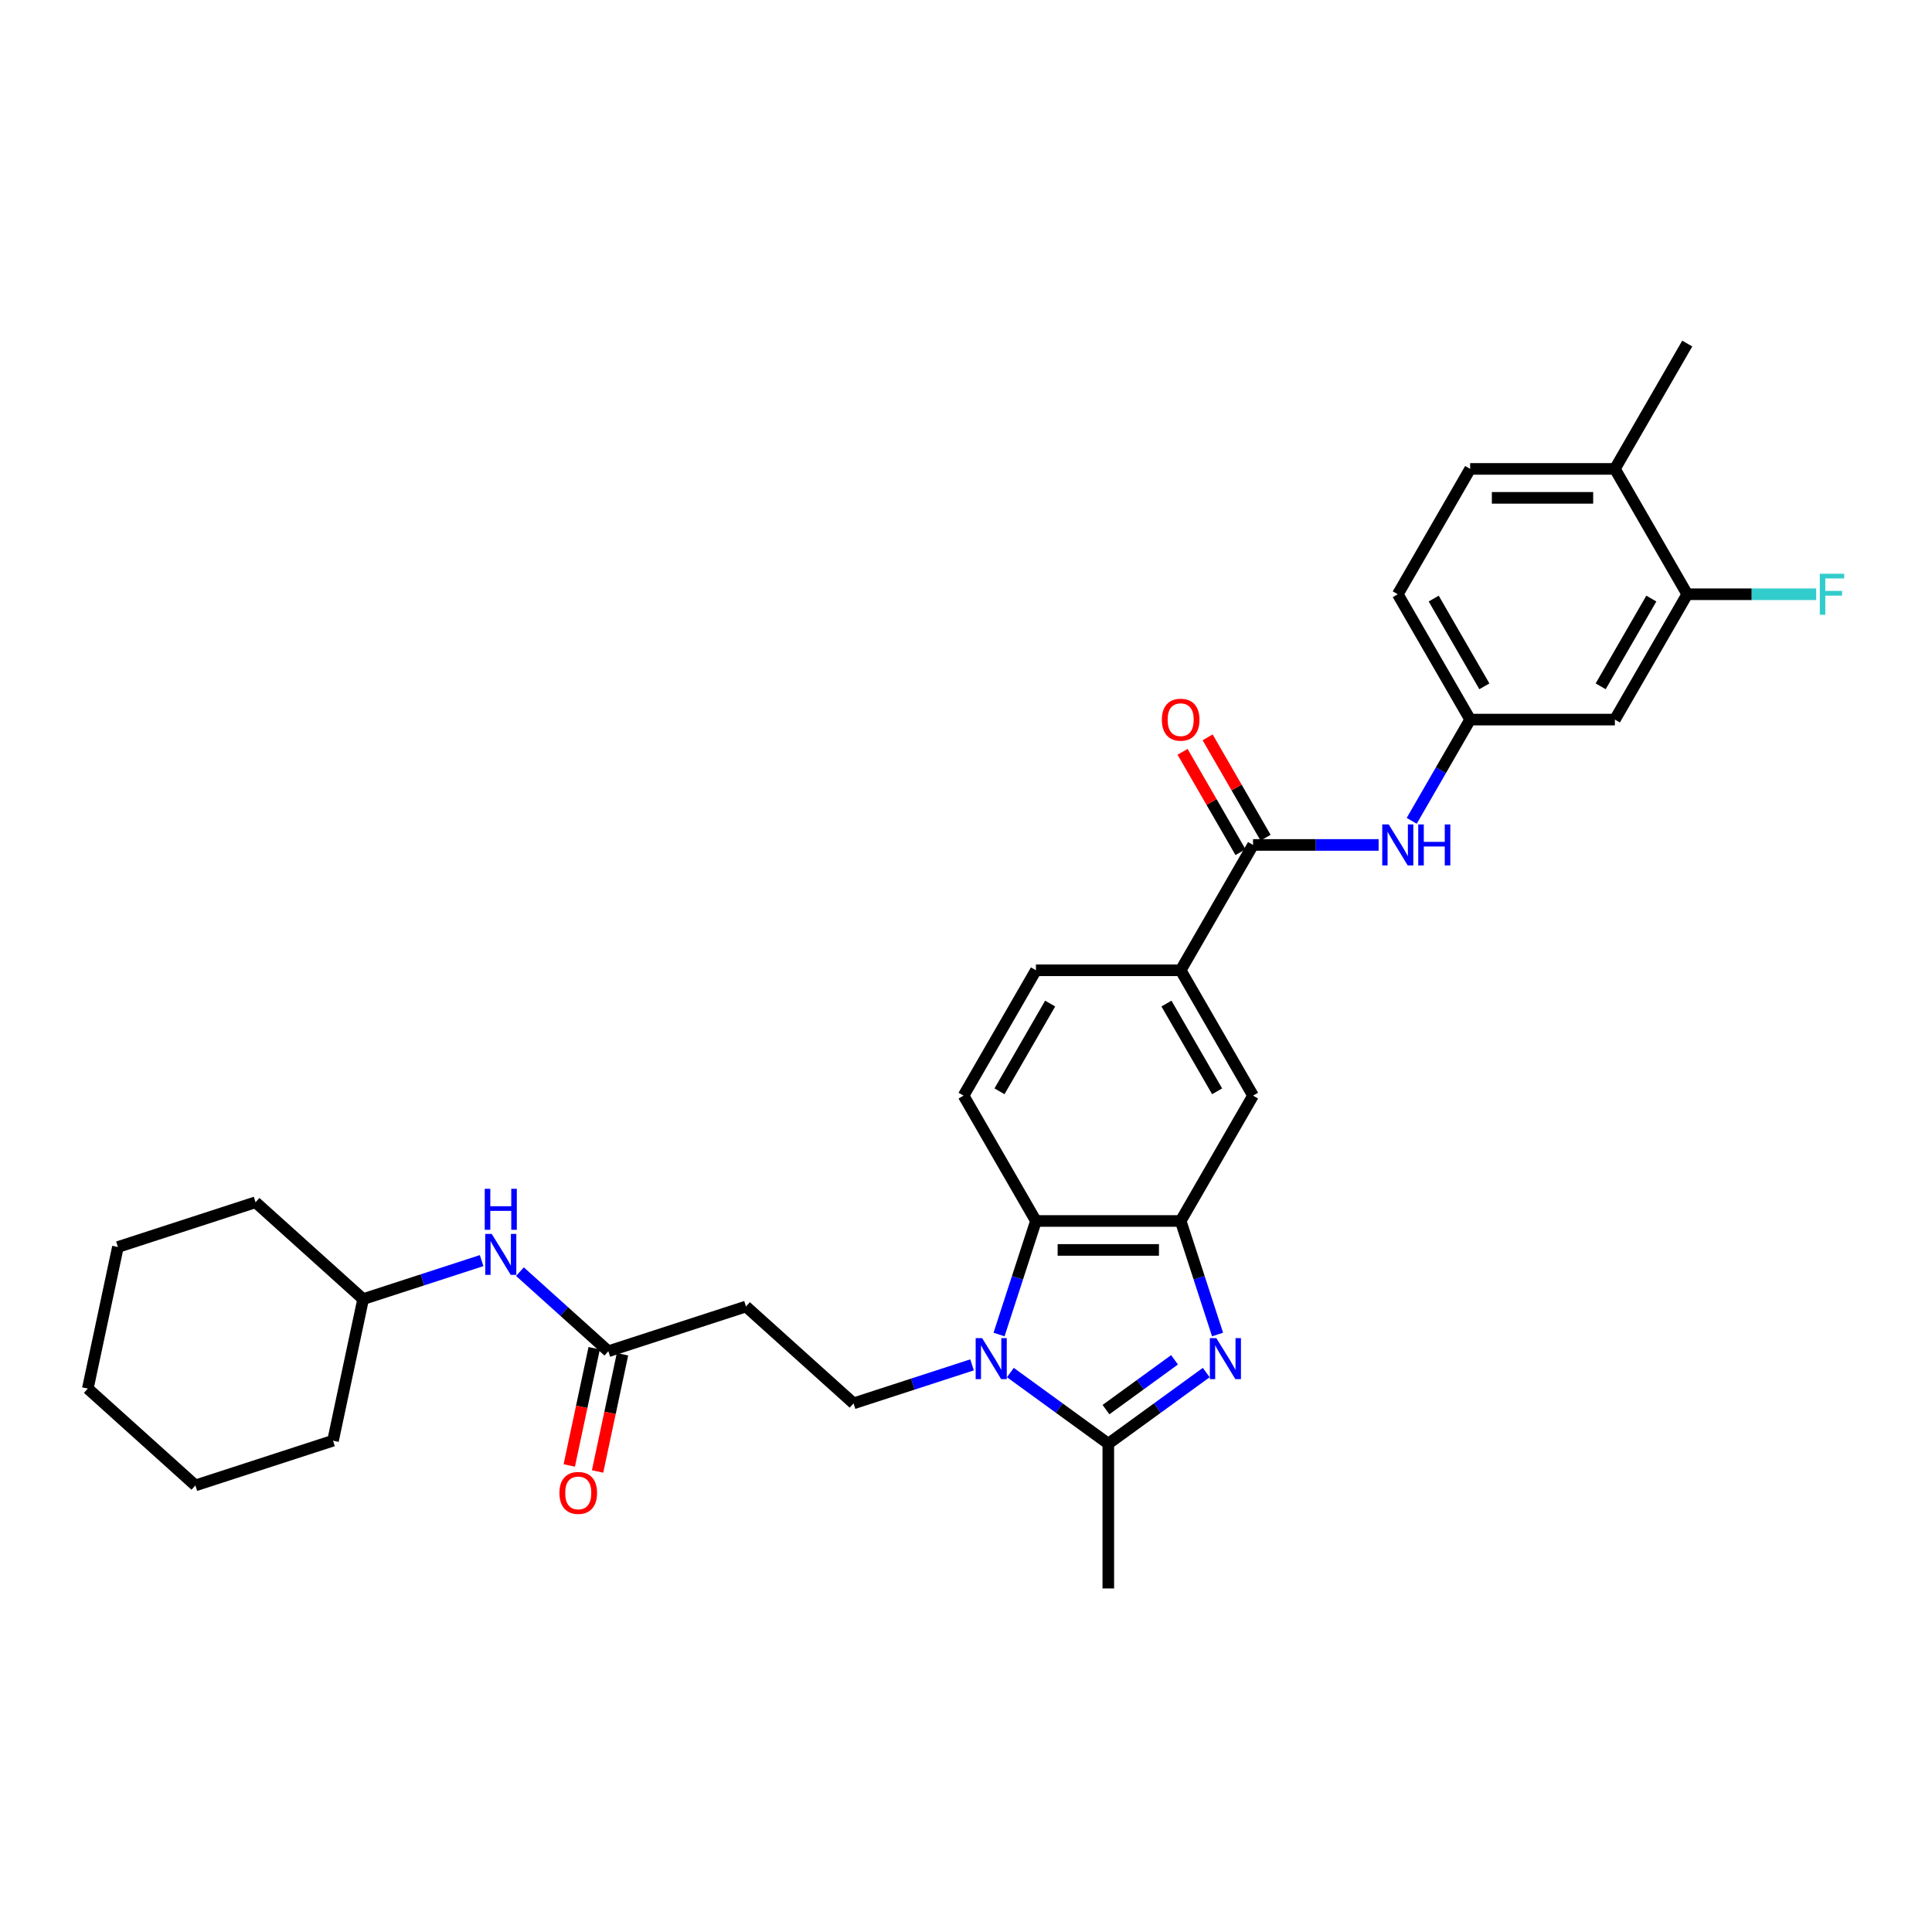 <?xml version='1.0' encoding='iso-8859-1'?>
<svg version='1.1' baseProfile='full'
              xmlns='http://www.w3.org/2000/svg'
                      xmlns:rdkit='http://www.rdkit.org/xml'
                      xmlns:xlink='http://www.w3.org/1999/xlink'
                  xml:space='preserve'
width='1000px' height='1000px' viewBox='0 0 1000 1000'>
<!-- END OF HEADER -->
<rect style='opacity:1.0;fill:#FFFFFF;stroke:none' width='1000' height='1000' x='0' y='0'> </rect>
<path class='bond-1' d='M 522.968,710.433 L 548.312,728.847' style='fill:none;fill-rule:evenodd;stroke:#0000FF;stroke-width:6px;stroke-linecap:butt;stroke-linejoin:miter;stroke-opacity:1' />
<path class='bond-1' d='M 548.312,728.847 L 573.657,747.261' style='fill:none;fill-rule:evenodd;stroke:#000000;stroke-width:6px;stroke-linecap:butt;stroke-linejoin:miter;stroke-opacity:1' />
<path class='bond-3' d='M 517.104,690.746 L 526.652,661.361' style='fill:none;fill-rule:evenodd;stroke:#0000FF;stroke-width:6px;stroke-linecap:butt;stroke-linejoin:miter;stroke-opacity:1' />
<path class='bond-3' d='M 526.652,661.361 L 536.199,631.977' style='fill:none;fill-rule:evenodd;stroke:#000000;stroke-width:6px;stroke-linecap:butt;stroke-linejoin:miter;stroke-opacity:1' />
<path class='bond-5' d='M 503.13,706.45 L 472.465,716.413' style='fill:none;fill-rule:evenodd;stroke:#0000FF;stroke-width:6px;stroke-linecap:butt;stroke-linejoin:miter;stroke-opacity:1' />
<path class='bond-5' d='M 472.465,716.413 L 441.799,726.377' style='fill:none;fill-rule:evenodd;stroke:#000000;stroke-width:6px;stroke-linecap:butt;stroke-linejoin:miter;stroke-opacity:1' />
<path class='bond-0' d='M 624.347,710.433 L 599.002,728.847' style='fill:none;fill-rule:evenodd;stroke:#0000FF;stroke-width:6px;stroke-linecap:butt;stroke-linejoin:miter;stroke-opacity:1' />
<path class='bond-0' d='M 599.002,728.847 L 573.657,747.261' style='fill:none;fill-rule:evenodd;stroke:#000000;stroke-width:6px;stroke-linecap:butt;stroke-linejoin:miter;stroke-opacity:1' />
<path class='bond-0' d='M 607.936,703.836 L 590.195,716.726' style='fill:none;fill-rule:evenodd;stroke:#0000FF;stroke-width:6px;stroke-linecap:butt;stroke-linejoin:miter;stroke-opacity:1' />
<path class='bond-0' d='M 590.195,716.726 L 572.454,729.615' style='fill:none;fill-rule:evenodd;stroke:#000000;stroke-width:6px;stroke-linecap:butt;stroke-linejoin:miter;stroke-opacity:1' />
<path class='bond-31' d='M 630.21,690.746 L 620.663,661.361' style='fill:none;fill-rule:evenodd;stroke:#0000FF;stroke-width:6px;stroke-linecap:butt;stroke-linejoin:miter;stroke-opacity:1' />
<path class='bond-31' d='M 620.663,661.361 L 611.115,631.977' style='fill:none;fill-rule:evenodd;stroke:#000000;stroke-width:6px;stroke-linecap:butt;stroke-linejoin:miter;stroke-opacity:1' />
<path class='bond-23' d='M 573.657,747.261 L 573.657,822.177' style='fill:none;fill-rule:evenodd;stroke:#000000;stroke-width:6px;stroke-linecap:butt;stroke-linejoin:miter;stroke-opacity:1' />
<path class='bond-2' d='M 611.115,631.977 L 536.199,631.977' style='fill:none;fill-rule:evenodd;stroke:#000000;stroke-width:6px;stroke-linecap:butt;stroke-linejoin:miter;stroke-opacity:1' />
<path class='bond-2' d='M 599.878,646.96 L 547.436,646.96' style='fill:none;fill-rule:evenodd;stroke:#000000;stroke-width:6px;stroke-linecap:butt;stroke-linejoin:miter;stroke-opacity:1' />
<path class='bond-8' d='M 611.115,631.977 L 648.573,567.098' style='fill:none;fill-rule:evenodd;stroke:#000000;stroke-width:6px;stroke-linecap:butt;stroke-linejoin:miter;stroke-opacity:1' />
<path class='bond-11' d='M 536.199,631.977 L 498.741,567.098' style='fill:none;fill-rule:evenodd;stroke:#000000;stroke-width:6px;stroke-linecap:butt;stroke-linejoin:miter;stroke-opacity:1' />
<path class='bond-4' d='M 648.573,437.34 L 611.115,502.219' style='fill:none;fill-rule:evenodd;stroke:#000000;stroke-width:6px;stroke-linecap:butt;stroke-linejoin:miter;stroke-opacity:1' />
<path class='bond-6' d='M 648.573,437.34 L 681.072,437.34' style='fill:none;fill-rule:evenodd;stroke:#000000;stroke-width:6px;stroke-linecap:butt;stroke-linejoin:miter;stroke-opacity:1' />
<path class='bond-6' d='M 681.072,437.34 L 713.57,437.34' style='fill:none;fill-rule:evenodd;stroke:#0000FF;stroke-width:6px;stroke-linecap:butt;stroke-linejoin:miter;stroke-opacity:1' />
<path class='bond-16' d='M 655.061,433.594 L 640.065,407.619' style='fill:none;fill-rule:evenodd;stroke:#000000;stroke-width:6px;stroke-linecap:butt;stroke-linejoin:miter;stroke-opacity:1' />
<path class='bond-16' d='M 640.065,407.619 L 625.068,381.645' style='fill:none;fill-rule:evenodd;stroke:#FF0000;stroke-width:6px;stroke-linecap:butt;stroke-linejoin:miter;stroke-opacity:1' />
<path class='bond-16' d='M 642.085,441.085 L 627.089,415.111' style='fill:none;fill-rule:evenodd;stroke:#000000;stroke-width:6px;stroke-linecap:butt;stroke-linejoin:miter;stroke-opacity:1' />
<path class='bond-16' d='M 627.089,415.111 L 612.093,389.137' style='fill:none;fill-rule:evenodd;stroke:#FF0000;stroke-width:6px;stroke-linecap:butt;stroke-linejoin:miter;stroke-opacity:1' />
<path class='bond-10' d='M 441.799,726.377 L 386.126,676.248' style='fill:none;fill-rule:evenodd;stroke:#000000;stroke-width:6px;stroke-linecap:butt;stroke-linejoin:miter;stroke-opacity:1' />
<path class='bond-14' d='M 730.695,424.859 L 745.821,398.659' style='fill:none;fill-rule:evenodd;stroke:#0000FF;stroke-width:6px;stroke-linecap:butt;stroke-linejoin:miter;stroke-opacity:1' />
<path class='bond-14' d='M 745.821,398.659 L 760.947,372.46' style='fill:none;fill-rule:evenodd;stroke:#000000;stroke-width:6px;stroke-linecap:butt;stroke-linejoin:miter;stroke-opacity:1' />
<path class='bond-7' d='M 611.115,502.219 L 536.199,502.219' style='fill:none;fill-rule:evenodd;stroke:#000000;stroke-width:6px;stroke-linecap:butt;stroke-linejoin:miter;stroke-opacity:1' />
<path class='bond-32' d='M 611.115,502.219 L 648.573,567.098' style='fill:none;fill-rule:evenodd;stroke:#000000;stroke-width:6px;stroke-linecap:butt;stroke-linejoin:miter;stroke-opacity:1' />
<path class='bond-32' d='M 603.758,519.442 L 629.979,564.858' style='fill:none;fill-rule:evenodd;stroke:#000000;stroke-width:6px;stroke-linecap:butt;stroke-linejoin:miter;stroke-opacity:1' />
<path class='bond-9' d='M 314.876,699.399 L 386.126,676.248' style='fill:none;fill-rule:evenodd;stroke:#000000;stroke-width:6px;stroke-linecap:butt;stroke-linejoin:miter;stroke-opacity:1' />
<path class='bond-15' d='M 314.876,699.399 L 291.999,678.8' style='fill:none;fill-rule:evenodd;stroke:#000000;stroke-width:6px;stroke-linecap:butt;stroke-linejoin:miter;stroke-opacity:1' />
<path class='bond-15' d='M 291.999,678.8 L 269.122,658.201' style='fill:none;fill-rule:evenodd;stroke:#0000FF;stroke-width:6px;stroke-linecap:butt;stroke-linejoin:miter;stroke-opacity:1' />
<path class='bond-19' d='M 307.548,697.841 L 301.1,728.18' style='fill:none;fill-rule:evenodd;stroke:#000000;stroke-width:6px;stroke-linecap:butt;stroke-linejoin:miter;stroke-opacity:1' />
<path class='bond-19' d='M 301.1,728.18 L 294.651,758.519' style='fill:none;fill-rule:evenodd;stroke:#FF0000;stroke-width:6px;stroke-linecap:butt;stroke-linejoin:miter;stroke-opacity:1' />
<path class='bond-19' d='M 322.204,700.956 L 315.755,731.295' style='fill:none;fill-rule:evenodd;stroke:#000000;stroke-width:6px;stroke-linecap:butt;stroke-linejoin:miter;stroke-opacity:1' />
<path class='bond-19' d='M 315.755,731.295 L 309.307,761.634' style='fill:none;fill-rule:evenodd;stroke:#FF0000;stroke-width:6px;stroke-linecap:butt;stroke-linejoin:miter;stroke-opacity:1' />
<path class='bond-17' d='M 498.741,567.098 L 536.199,502.219' style='fill:none;fill-rule:evenodd;stroke:#000000;stroke-width:6px;stroke-linecap:butt;stroke-linejoin:miter;stroke-opacity:1' />
<path class='bond-17' d='M 517.336,564.858 L 543.556,519.442' style='fill:none;fill-rule:evenodd;stroke:#000000;stroke-width:6px;stroke-linecap:butt;stroke-linejoin:miter;stroke-opacity:1' />
<path class='bond-12' d='M 873.321,307.581 L 835.863,372.46' style='fill:none;fill-rule:evenodd;stroke:#000000;stroke-width:6px;stroke-linecap:butt;stroke-linejoin:miter;stroke-opacity:1' />
<path class='bond-12' d='M 854.727,309.821 L 828.506,355.237' style='fill:none;fill-rule:evenodd;stroke:#000000;stroke-width:6px;stroke-linecap:butt;stroke-linejoin:miter;stroke-opacity:1' />
<path class='bond-21' d='M 873.321,307.581 L 906.689,307.581' style='fill:none;fill-rule:evenodd;stroke:#000000;stroke-width:6px;stroke-linecap:butt;stroke-linejoin:miter;stroke-opacity:1' />
<path class='bond-21' d='M 906.689,307.581 L 940.057,307.581' style='fill:none;fill-rule:evenodd;stroke:#33CCCC;stroke-width:6px;stroke-linecap:butt;stroke-linejoin:miter;stroke-opacity:1' />
<path class='bond-34' d='M 873.321,307.581 L 835.863,242.702' style='fill:none;fill-rule:evenodd;stroke:#000000;stroke-width:6px;stroke-linecap:butt;stroke-linejoin:miter;stroke-opacity:1' />
<path class='bond-13' d='M 835.863,372.46 L 760.947,372.46' style='fill:none;fill-rule:evenodd;stroke:#000000;stroke-width:6px;stroke-linecap:butt;stroke-linejoin:miter;stroke-opacity:1' />
<path class='bond-22' d='M 760.947,372.46 L 723.489,307.581' style='fill:none;fill-rule:evenodd;stroke:#000000;stroke-width:6px;stroke-linecap:butt;stroke-linejoin:miter;stroke-opacity:1' />
<path class='bond-22' d='M 768.304,355.237 L 742.084,309.821' style='fill:none;fill-rule:evenodd;stroke:#000000;stroke-width:6px;stroke-linecap:butt;stroke-linejoin:miter;stroke-opacity:1' />
<path class='bond-24' d='M 249.284,652.493 L 218.619,662.457' style='fill:none;fill-rule:evenodd;stroke:#0000FF;stroke-width:6px;stroke-linecap:butt;stroke-linejoin:miter;stroke-opacity:1' />
<path class='bond-24' d='M 218.619,662.457 L 187.953,672.42' style='fill:none;fill-rule:evenodd;stroke:#000000;stroke-width:6px;stroke-linecap:butt;stroke-linejoin:miter;stroke-opacity:1' />
<path class='bond-18' d='M 835.863,242.702 L 760.947,242.702' style='fill:none;fill-rule:evenodd;stroke:#000000;stroke-width:6px;stroke-linecap:butt;stroke-linejoin:miter;stroke-opacity:1' />
<path class='bond-18' d='M 824.626,257.685 L 772.185,257.685' style='fill:none;fill-rule:evenodd;stroke:#000000;stroke-width:6px;stroke-linecap:butt;stroke-linejoin:miter;stroke-opacity:1' />
<path class='bond-25' d='M 835.863,242.702 L 873.321,177.823' style='fill:none;fill-rule:evenodd;stroke:#000000;stroke-width:6px;stroke-linecap:butt;stroke-linejoin:miter;stroke-opacity:1' />
<path class='bond-20' d='M 760.947,242.702 L 723.489,307.581' style='fill:none;fill-rule:evenodd;stroke:#000000;stroke-width:6px;stroke-linecap:butt;stroke-linejoin:miter;stroke-opacity:1' />
<path class='bond-26' d='M 187.953,672.42 L 132.28,622.292' style='fill:none;fill-rule:evenodd;stroke:#000000;stroke-width:6px;stroke-linecap:butt;stroke-linejoin:miter;stroke-opacity:1' />
<path class='bond-27' d='M 187.953,672.42 L 172.377,745.699' style='fill:none;fill-rule:evenodd;stroke:#000000;stroke-width:6px;stroke-linecap:butt;stroke-linejoin:miter;stroke-opacity:1' />
<path class='bond-29' d='M 132.28,622.292 L 61.031,645.442' style='fill:none;fill-rule:evenodd;stroke:#000000;stroke-width:6px;stroke-linecap:butt;stroke-linejoin:miter;stroke-opacity:1' />
<path class='bond-28' d='M 172.377,745.699 L 101.128,768.85' style='fill:none;fill-rule:evenodd;stroke:#000000;stroke-width:6px;stroke-linecap:butt;stroke-linejoin:miter;stroke-opacity:1' />
<path class='bond-30' d='M 101.128,768.85 L 45.455,718.721' style='fill:none;fill-rule:evenodd;stroke:#000000;stroke-width:6px;stroke-linecap:butt;stroke-linejoin:miter;stroke-opacity:1' />
<path class='bond-33' d='M 61.031,645.442 L 45.455,718.721' style='fill:none;fill-rule:evenodd;stroke:#000000;stroke-width:6px;stroke-linecap:butt;stroke-linejoin:miter;stroke-opacity:1' />
<path  class='atom-0' d='M 508.359 692.619
L 515.311 703.856
Q 516 704.965, 517.109 706.973
Q 518.218 708.98, 518.278 709.1
L 518.278 692.619
L 521.095 692.619
L 521.095 713.835
L 518.188 713.835
L 510.726 701.549
Q 509.857 700.11, 508.928 698.462
Q 508.029 696.814, 507.76 696.304
L 507.76 713.835
L 505.003 713.835
L 505.003 692.619
L 508.359 692.619
' fill='#0000FF'/>
<path  class='atom-1' d='M 629.576 692.619
L 636.528 703.856
Q 637.217 704.965, 638.326 706.973
Q 639.435 708.98, 639.495 709.1
L 639.495 692.619
L 642.311 692.619
L 642.311 713.835
L 639.405 713.835
L 631.943 701.549
Q 631.074 700.11, 630.145 698.462
Q 629.246 696.814, 628.976 696.304
L 628.976 713.835
L 626.219 713.835
L 626.219 692.619
L 629.576 692.619
' fill='#0000FF'/>
<path  class='atom-7' d='M 718.8 426.731
L 725.752 437.969
Q 726.441 439.078, 727.55 441.085
Q 728.658 443.093, 728.718 443.213
L 728.718 426.731
L 731.535 426.731
L 731.535 447.948
L 728.629 447.948
L 721.167 435.661
Q 720.298 434.223, 719.369 432.575
Q 718.47 430.927, 718.2 430.417
L 718.2 447.948
L 715.443 447.948
L 715.443 426.731
L 718.8 426.731
' fill='#0000FF'/>
<path  class='atom-7' d='M 734.082 426.731
L 736.959 426.731
L 736.959 435.751
L 747.807 435.751
L 747.807 426.731
L 750.684 426.731
L 750.684 447.948
L 747.807 447.948
L 747.807 438.149
L 736.959 438.149
L 736.959 447.948
L 734.082 447.948
L 734.082 426.731
' fill='#0000FF'/>
<path  class='atom-16' d='M 254.513 638.662
L 261.465 649.899
Q 262.155 651.008, 263.263 653.016
Q 264.372 655.024, 264.432 655.144
L 264.432 638.662
L 267.249 638.662
L 267.249 659.878
L 264.342 659.878
L 256.88 647.592
Q 256.011 646.154, 255.082 644.505
Q 254.183 642.857, 253.914 642.348
L 253.914 659.878
L 251.157 659.878
L 251.157 638.662
L 254.513 638.662
' fill='#0000FF'/>
<path  class='atom-16' d='M 250.902 615.324
L 253.779 615.324
L 253.779 624.344
L 264.627 624.344
L 264.627 615.324
L 267.504 615.324
L 267.504 636.54
L 264.627 636.54
L 264.627 626.741
L 253.779 626.741
L 253.779 636.54
L 250.902 636.54
L 250.902 615.324
' fill='#0000FF'/>
<path  class='atom-17' d='M 601.376 372.52
Q 601.376 367.426, 603.893 364.579
Q 606.41 361.732, 611.115 361.732
Q 615.82 361.732, 618.337 364.579
Q 620.854 367.426, 620.854 372.52
Q 620.854 377.674, 618.307 380.611
Q 615.76 383.518, 611.115 383.518
Q 606.44 383.518, 603.893 380.611
Q 601.376 377.704, 601.376 372.52
M 611.115 381.121
Q 614.352 381.121, 616.09 378.963
Q 617.858 376.776, 617.858 372.52
Q 617.858 368.355, 616.09 366.257
Q 614.352 364.13, 611.115 364.13
Q 607.879 364.13, 606.111 366.227
Q 604.373 368.325, 604.373 372.52
Q 604.373 376.805, 606.111 378.963
Q 607.879 381.121, 611.115 381.121
' fill='#FF0000'/>
<path  class='atom-20' d='M 289.561 772.738
Q 289.561 767.643, 292.079 764.797
Q 294.596 761.95, 299.3 761.95
Q 304.005 761.95, 306.522 764.797
Q 309.04 767.643, 309.04 772.738
Q 309.04 777.892, 306.492 780.829
Q 303.945 783.735, 299.3 783.735
Q 294.626 783.735, 292.079 780.829
Q 289.561 777.922, 289.561 772.738
M 299.3 781.338
Q 302.537 781.338, 304.275 779.18
Q 306.043 776.993, 306.043 772.738
Q 306.043 768.572, 304.275 766.475
Q 302.537 764.347, 299.3 764.347
Q 296.064 764.347, 294.296 766.445
Q 292.558 768.542, 292.558 772.738
Q 292.558 777.023, 294.296 779.18
Q 296.064 781.338, 299.3 781.338
' fill='#FF0000'/>
<path  class='atom-22' d='M 941.93 296.973
L 954.545 296.973
L 954.545 299.4
L 944.776 299.4
L 944.776 305.843
L 953.467 305.843
L 953.467 308.3
L 944.776 308.3
L 944.776 318.189
L 941.93 318.189
L 941.93 296.973
' fill='#33CCCC'/>
</svg>
